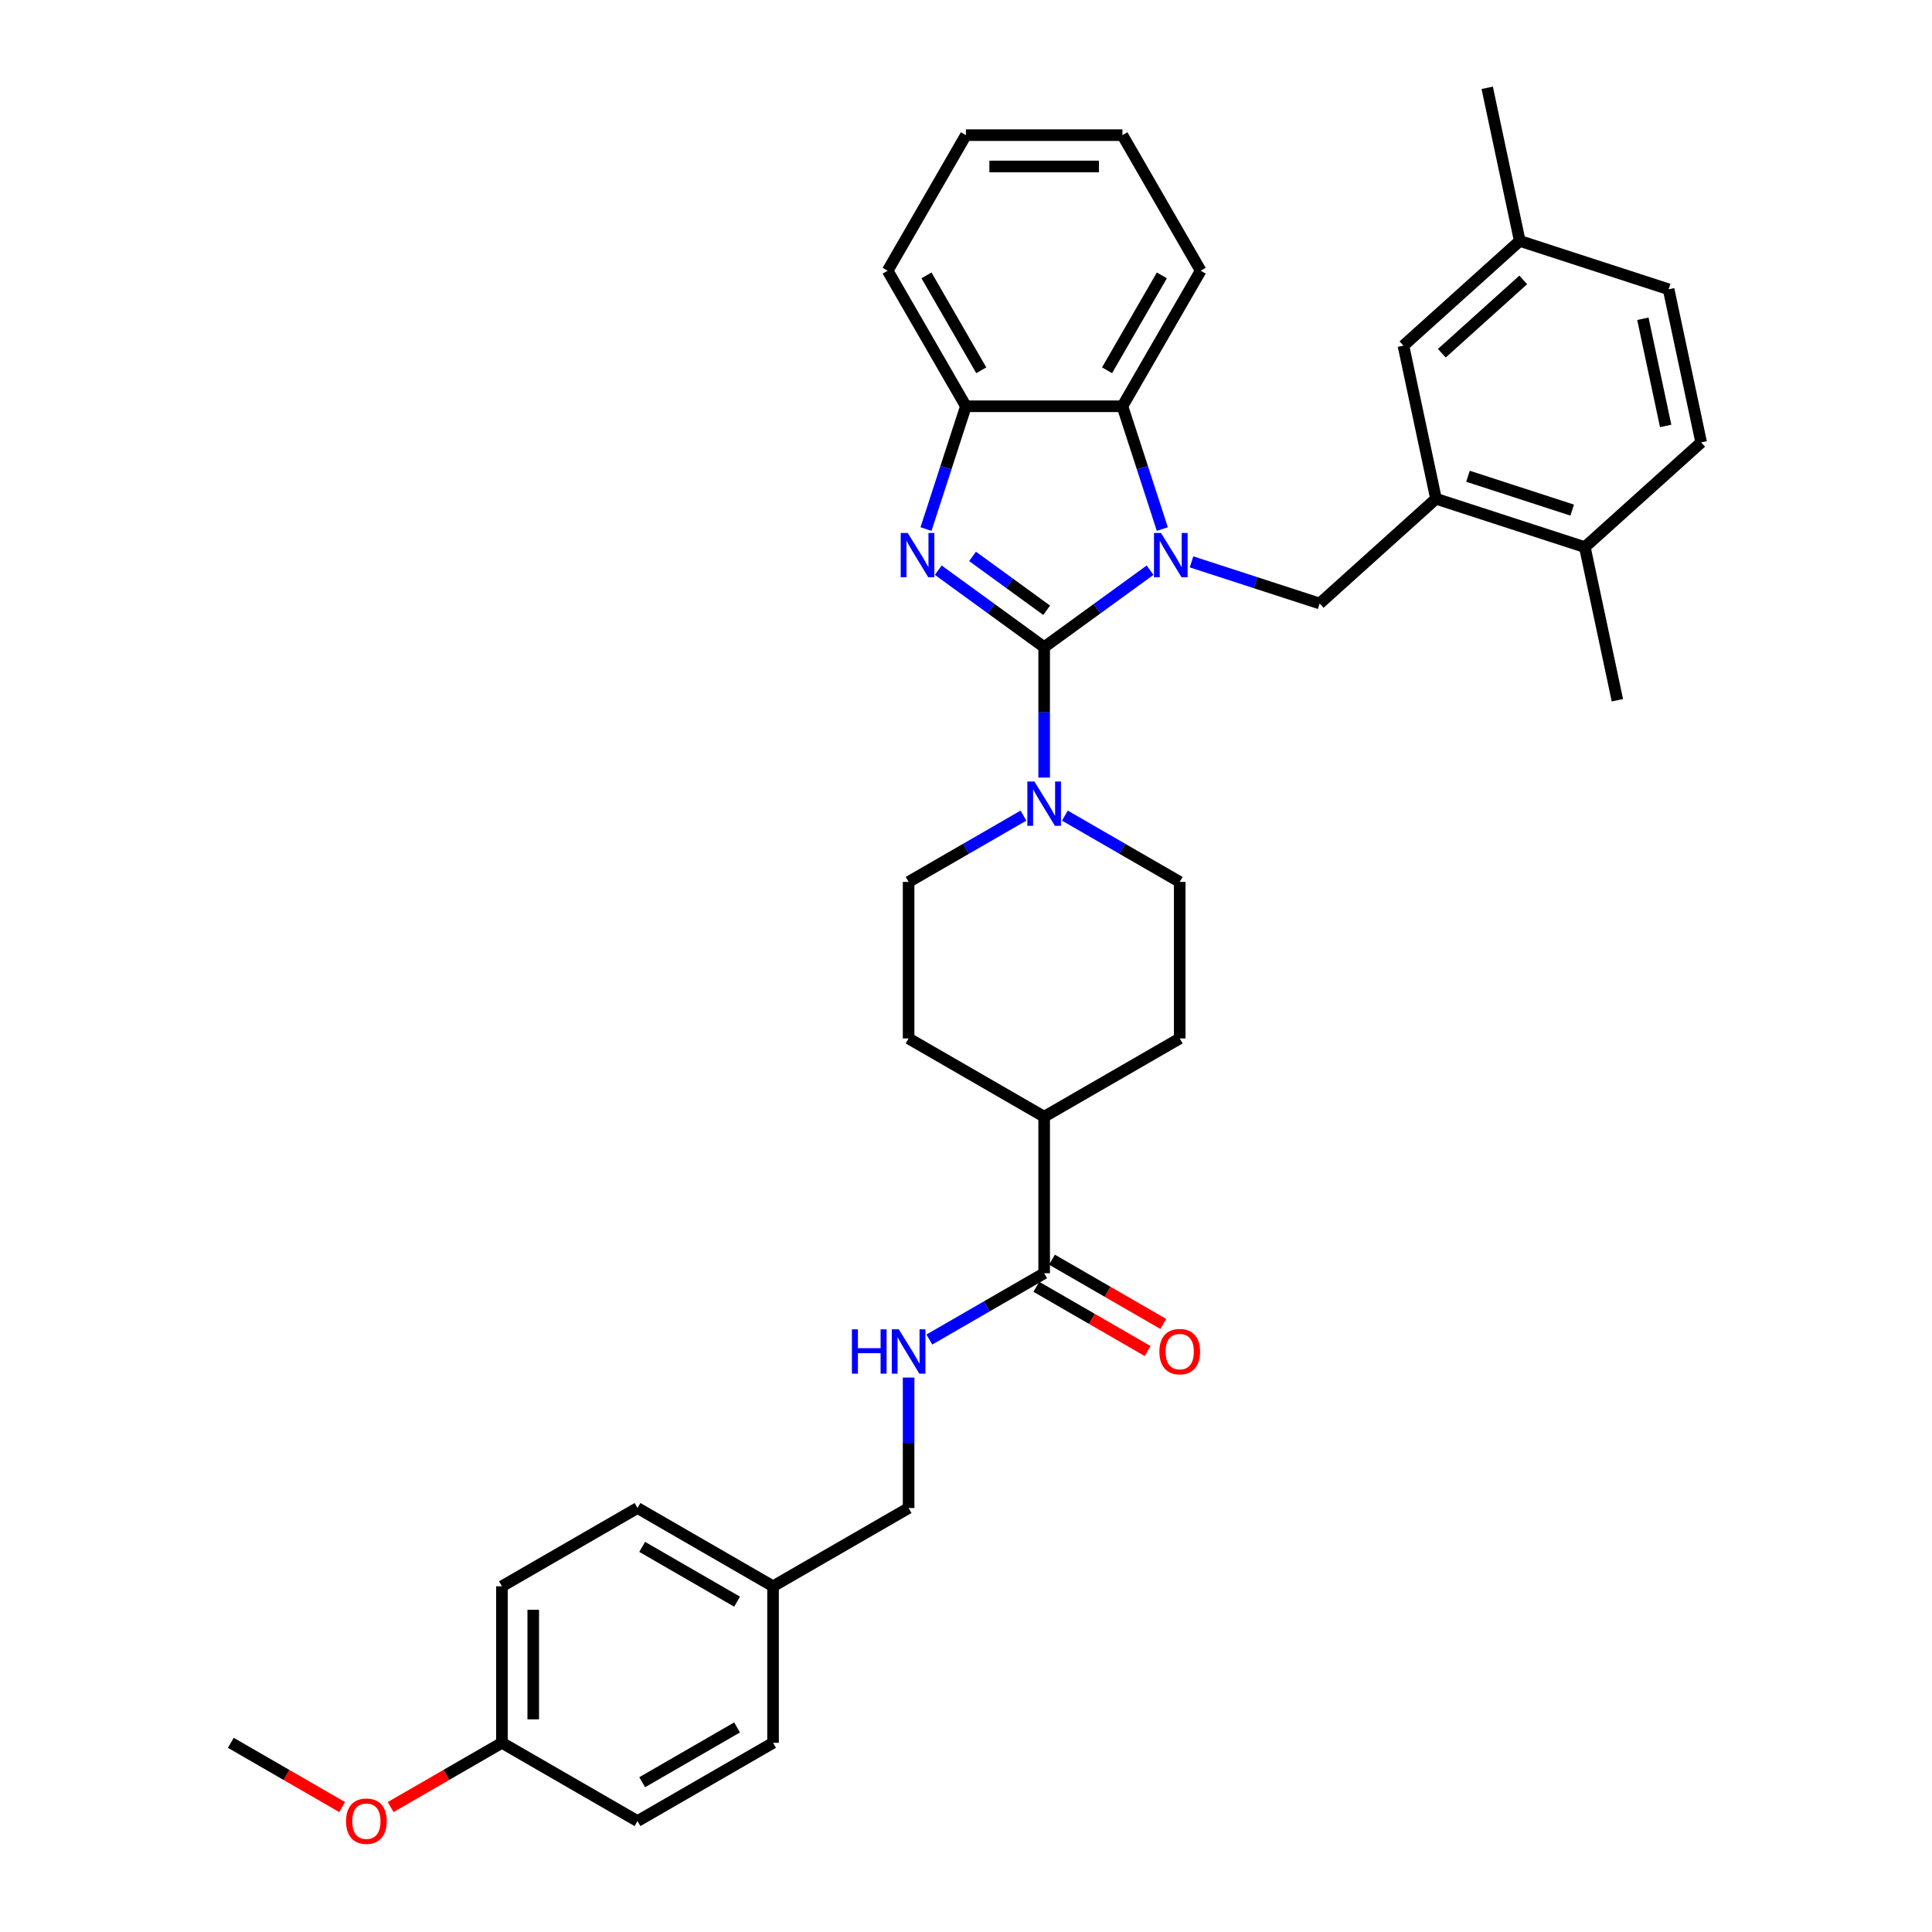 <?xml version='1.0' encoding='iso-8859-1'?>
<svg version='1.1' baseProfile='full'
              xmlns='http://www.w3.org/2000/svg'
                      xmlns:rdkit='http://www.rdkit.org/xml'
                      xmlns:xlink='http://www.w3.org/1999/xlink'
                  xml:space='preserve'
width='1000px' height='1000px' viewBox='0 0 1000 1000'>
<!-- END OF HEADER -->
<rect style='opacity:1.0;fill:#FFFFFF;stroke:none' width='1000' height='1000' x='0' y='0'> </rect>
<path class='bond-0' d='M 540.457,334.956 L 567.866,315.043' style='fill:none;fill-rule:evenodd;stroke:#000000;stroke-width:6px;stroke-linecap:butt;stroke-linejoin:miter;stroke-opacity:1' />
<path class='bond-0' d='M 567.866,315.043 L 595.275,295.129' style='fill:none;fill-rule:evenodd;stroke:#0000FF;stroke-width:6px;stroke-linecap:butt;stroke-linejoin:miter;stroke-opacity:1' />
<path class='bond-1' d='M 540.457,334.956 L 513.049,315.043' style='fill:none;fill-rule:evenodd;stroke:#000000;stroke-width:6px;stroke-linecap:butt;stroke-linejoin:miter;stroke-opacity:1' />
<path class='bond-1' d='M 513.049,315.043 L 485.64,295.129' style='fill:none;fill-rule:evenodd;stroke:#0000FF;stroke-width:6px;stroke-linecap:butt;stroke-linejoin:miter;stroke-opacity:1' />
<path class='bond-1' d='M 541.759,315.873 L 522.573,301.934' style='fill:none;fill-rule:evenodd;stroke:#000000;stroke-width:6px;stroke-linecap:butt;stroke-linejoin:miter;stroke-opacity:1' />
<path class='bond-1' d='M 522.573,301.934 L 503.386,287.994' style='fill:none;fill-rule:evenodd;stroke:#0000FF;stroke-width:6px;stroke-linecap:butt;stroke-linejoin:miter;stroke-opacity:1' />
<path class='bond-2' d='M 540.457,334.956 L 540.457,368.716' style='fill:none;fill-rule:evenodd;stroke:#000000;stroke-width:6px;stroke-linecap:butt;stroke-linejoin:miter;stroke-opacity:1' />
<path class='bond-2' d='M 540.457,368.716 L 540.457,402.476' style='fill:none;fill-rule:evenodd;stroke:#0000FF;stroke-width:6px;stroke-linecap:butt;stroke-linejoin:miter;stroke-opacity:1' />
<path class='bond-3' d='M 601.616,273.838 L 591.291,242.061' style='fill:none;fill-rule:evenodd;stroke:#0000FF;stroke-width:6px;stroke-linecap:butt;stroke-linejoin:miter;stroke-opacity:1' />
<path class='bond-3' d='M 591.291,242.061 L 580.966,210.283' style='fill:none;fill-rule:evenodd;stroke:#000000;stroke-width:6px;stroke-linecap:butt;stroke-linejoin:miter;stroke-opacity:1' />
<path class='bond-4' d='M 616.729,290.821 L 649.891,301.596' style='fill:none;fill-rule:evenodd;stroke:#0000FF;stroke-width:6px;stroke-linecap:butt;stroke-linejoin:miter;stroke-opacity:1' />
<path class='bond-4' d='M 649.891,301.596 L 683.054,312.371' style='fill:none;fill-rule:evenodd;stroke:#000000;stroke-width:6px;stroke-linecap:butt;stroke-linejoin:miter;stroke-opacity:1' />
<path class='bond-5' d='M 479.298,273.838 L 489.624,242.061' style='fill:none;fill-rule:evenodd;stroke:#0000FF;stroke-width:6px;stroke-linecap:butt;stroke-linejoin:miter;stroke-opacity:1' />
<path class='bond-5' d='M 489.624,242.061 L 499.949,210.283' style='fill:none;fill-rule:evenodd;stroke:#000000;stroke-width:6px;stroke-linecap:butt;stroke-linejoin:miter;stroke-opacity:1' />
<path class='bond-9' d='M 529.731,422.167 L 500.012,439.325' style='fill:none;fill-rule:evenodd;stroke:#0000FF;stroke-width:6px;stroke-linecap:butt;stroke-linejoin:miter;stroke-opacity:1' />
<path class='bond-9' d='M 500.012,439.325 L 470.294,456.482' style='fill:none;fill-rule:evenodd;stroke:#000000;stroke-width:6px;stroke-linecap:butt;stroke-linejoin:miter;stroke-opacity:1' />
<path class='bond-10' d='M 551.184,422.167 L 580.902,439.325' style='fill:none;fill-rule:evenodd;stroke:#0000FF;stroke-width:6px;stroke-linecap:butt;stroke-linejoin:miter;stroke-opacity:1' />
<path class='bond-10' d='M 580.902,439.325 L 610.621,456.482' style='fill:none;fill-rule:evenodd;stroke:#000000;stroke-width:6px;stroke-linecap:butt;stroke-linejoin:miter;stroke-opacity:1' />
<path class='bond-27' d='M 580.966,210.283 L 621.475,140.12' style='fill:none;fill-rule:evenodd;stroke:#000000;stroke-width:6px;stroke-linecap:butt;stroke-linejoin:miter;stroke-opacity:1' />
<path class='bond-27' d='M 573.01,191.657 L 601.366,142.543' style='fill:none;fill-rule:evenodd;stroke:#000000;stroke-width:6px;stroke-linecap:butt;stroke-linejoin:miter;stroke-opacity:1' />
<path class='bond-35' d='M 580.966,210.283 L 499.949,210.283' style='fill:none;fill-rule:evenodd;stroke:#000000;stroke-width:6px;stroke-linecap:butt;stroke-linejoin:miter;stroke-opacity:1' />
<path class='bond-6' d='M 683.054,312.371 L 743.262,258.16' style='fill:none;fill-rule:evenodd;stroke:#000000;stroke-width:6px;stroke-linecap:butt;stroke-linejoin:miter;stroke-opacity:1' />
<path class='bond-28' d='M 499.949,210.283 L 459.44,140.12' style='fill:none;fill-rule:evenodd;stroke:#000000;stroke-width:6px;stroke-linecap:butt;stroke-linejoin:miter;stroke-opacity:1' />
<path class='bond-28' d='M 507.905,191.657 L 479.549,142.543' style='fill:none;fill-rule:evenodd;stroke:#000000;stroke-width:6px;stroke-linecap:butt;stroke-linejoin:miter;stroke-opacity:1' />
<path class='bond-12' d='M 743.262,258.16 L 820.314,283.196' style='fill:none;fill-rule:evenodd;stroke:#000000;stroke-width:6px;stroke-linecap:butt;stroke-linejoin:miter;stroke-opacity:1' />
<path class='bond-12' d='M 759.827,246.505 L 813.763,264.03' style='fill:none;fill-rule:evenodd;stroke:#000000;stroke-width:6px;stroke-linecap:butt;stroke-linejoin:miter;stroke-opacity:1' />
<path class='bond-13' d='M 743.262,258.16 L 726.417,178.913' style='fill:none;fill-rule:evenodd;stroke:#000000;stroke-width:6px;stroke-linecap:butt;stroke-linejoin:miter;stroke-opacity:1' />
<path class='bond-7' d='M 540.457,659.026 L 540.457,578.009' style='fill:none;fill-rule:evenodd;stroke:#000000;stroke-width:6px;stroke-linecap:butt;stroke-linejoin:miter;stroke-opacity:1' />
<path class='bond-8' d='M 540.457,659.026 L 510.739,676.184' style='fill:none;fill-rule:evenodd;stroke:#000000;stroke-width:6px;stroke-linecap:butt;stroke-linejoin:miter;stroke-opacity:1' />
<path class='bond-8' d='M 510.739,676.184 L 481.021,693.342' style='fill:none;fill-rule:evenodd;stroke:#0000FF;stroke-width:6px;stroke-linecap:butt;stroke-linejoin:miter;stroke-opacity:1' />
<path class='bond-14' d='M 536.407,666.042 L 565.209,682.672' style='fill:none;fill-rule:evenodd;stroke:#000000;stroke-width:6px;stroke-linecap:butt;stroke-linejoin:miter;stroke-opacity:1' />
<path class='bond-14' d='M 565.209,682.672 L 594.012,699.301' style='fill:none;fill-rule:evenodd;stroke:#FF0000;stroke-width:6px;stroke-linecap:butt;stroke-linejoin:miter;stroke-opacity:1' />
<path class='bond-14' d='M 544.508,652.01 L 573.311,668.639' style='fill:none;fill-rule:evenodd;stroke:#000000;stroke-width:6px;stroke-linecap:butt;stroke-linejoin:miter;stroke-opacity:1' />
<path class='bond-14' d='M 573.311,668.639 L 602.114,685.268' style='fill:none;fill-rule:evenodd;stroke:#FF0000;stroke-width:6px;stroke-linecap:butt;stroke-linejoin:miter;stroke-opacity:1' />
<path class='bond-18' d='M 470.294,713.032 L 470.294,746.792' style='fill:none;fill-rule:evenodd;stroke:#0000FF;stroke-width:6px;stroke-linecap:butt;stroke-linejoin:miter;stroke-opacity:1' />
<path class='bond-18' d='M 470.294,746.792 L 470.294,780.552' style='fill:none;fill-rule:evenodd;stroke:#000000;stroke-width:6px;stroke-linecap:butt;stroke-linejoin:miter;stroke-opacity:1' />
<path class='bond-15' d='M 470.294,456.482 L 470.294,537.5' style='fill:none;fill-rule:evenodd;stroke:#000000;stroke-width:6px;stroke-linecap:butt;stroke-linejoin:miter;stroke-opacity:1' />
<path class='bond-16' d='M 610.621,456.482 L 610.621,537.5' style='fill:none;fill-rule:evenodd;stroke:#000000;stroke-width:6px;stroke-linecap:butt;stroke-linejoin:miter;stroke-opacity:1' />
<path class='bond-11' d='M 540.457,578.009 L 610.621,537.5' style='fill:none;fill-rule:evenodd;stroke:#000000;stroke-width:6px;stroke-linecap:butt;stroke-linejoin:miter;stroke-opacity:1' />
<path class='bond-36' d='M 540.457,578.009 L 470.294,537.5' style='fill:none;fill-rule:evenodd;stroke:#000000;stroke-width:6px;stroke-linecap:butt;stroke-linejoin:miter;stroke-opacity:1' />
<path class='bond-17' d='M 820.314,283.196 L 880.522,228.984' style='fill:none;fill-rule:evenodd;stroke:#000000;stroke-width:6px;stroke-linecap:butt;stroke-linejoin:miter;stroke-opacity:1' />
<path class='bond-30' d='M 820.314,283.196 L 837.158,362.443' style='fill:none;fill-rule:evenodd;stroke:#000000;stroke-width:6px;stroke-linecap:butt;stroke-linejoin:miter;stroke-opacity:1' />
<path class='bond-19' d='M 726.417,178.913 L 786.625,124.702' style='fill:none;fill-rule:evenodd;stroke:#000000;stroke-width:6px;stroke-linecap:butt;stroke-linejoin:miter;stroke-opacity:1' />
<path class='bond-19' d='M 746.291,182.823 L 788.436,144.875' style='fill:none;fill-rule:evenodd;stroke:#000000;stroke-width:6px;stroke-linecap:butt;stroke-linejoin:miter;stroke-opacity:1' />
<path class='bond-38' d='M 880.522,228.984 L 863.677,149.737' style='fill:none;fill-rule:evenodd;stroke:#000000;stroke-width:6px;stroke-linecap:butt;stroke-linejoin:miter;stroke-opacity:1' />
<path class='bond-38' d='M 862.146,220.466 L 850.354,164.993' style='fill:none;fill-rule:evenodd;stroke:#000000;stroke-width:6px;stroke-linecap:butt;stroke-linejoin:miter;stroke-opacity:1' />
<path class='bond-20' d='M 470.294,780.552 L 400.131,821.061' style='fill:none;fill-rule:evenodd;stroke:#000000;stroke-width:6px;stroke-linecap:butt;stroke-linejoin:miter;stroke-opacity:1' />
<path class='bond-22' d='M 786.625,124.702 L 863.677,149.737' style='fill:none;fill-rule:evenodd;stroke:#000000;stroke-width:6px;stroke-linecap:butt;stroke-linejoin:miter;stroke-opacity:1' />
<path class='bond-31' d='M 786.625,124.702 L 769.781,45.455' style='fill:none;fill-rule:evenodd;stroke:#000000;stroke-width:6px;stroke-linecap:butt;stroke-linejoin:miter;stroke-opacity:1' />
<path class='bond-23' d='M 400.131,821.061 L 400.131,902.079' style='fill:none;fill-rule:evenodd;stroke:#000000;stroke-width:6px;stroke-linecap:butt;stroke-linejoin:miter;stroke-opacity:1' />
<path class='bond-24' d='M 400.131,821.061 L 329.968,780.552' style='fill:none;fill-rule:evenodd;stroke:#000000;stroke-width:6px;stroke-linecap:butt;stroke-linejoin:miter;stroke-opacity:1' />
<path class='bond-24' d='M 381.505,829.017 L 332.391,800.661' style='fill:none;fill-rule:evenodd;stroke:#000000;stroke-width:6px;stroke-linecap:butt;stroke-linejoin:miter;stroke-opacity:1' />
<path class='bond-21' d='M 259.805,902.079 L 259.805,821.061' style='fill:none;fill-rule:evenodd;stroke:#000000;stroke-width:6px;stroke-linecap:butt;stroke-linejoin:miter;stroke-opacity:1' />
<path class='bond-21' d='M 276.008,889.926 L 276.008,833.214' style='fill:none;fill-rule:evenodd;stroke:#000000;stroke-width:6px;stroke-linecap:butt;stroke-linejoin:miter;stroke-opacity:1' />
<path class='bond-29' d='M 259.805,902.079 L 231.002,918.708' style='fill:none;fill-rule:evenodd;stroke:#000000;stroke-width:6px;stroke-linecap:butt;stroke-linejoin:miter;stroke-opacity:1' />
<path class='bond-29' d='M 231.002,918.708 L 202.199,935.337' style='fill:none;fill-rule:evenodd;stroke:#FF0000;stroke-width:6px;stroke-linecap:butt;stroke-linejoin:miter;stroke-opacity:1' />
<path class='bond-39' d='M 259.805,902.079 L 329.968,942.587' style='fill:none;fill-rule:evenodd;stroke:#000000;stroke-width:6px;stroke-linecap:butt;stroke-linejoin:miter;stroke-opacity:1' />
<path class='bond-26' d='M 400.131,902.079 L 329.968,942.587' style='fill:none;fill-rule:evenodd;stroke:#000000;stroke-width:6px;stroke-linecap:butt;stroke-linejoin:miter;stroke-opacity:1' />
<path class='bond-26' d='M 381.505,894.122 L 332.391,922.478' style='fill:none;fill-rule:evenodd;stroke:#000000;stroke-width:6px;stroke-linecap:butt;stroke-linejoin:miter;stroke-opacity:1' />
<path class='bond-25' d='M 329.968,780.552 L 259.805,821.061' style='fill:none;fill-rule:evenodd;stroke:#000000;stroke-width:6px;stroke-linecap:butt;stroke-linejoin:miter;stroke-opacity:1' />
<path class='bond-33' d='M 621.475,140.12 L 580.966,69.957' style='fill:none;fill-rule:evenodd;stroke:#000000;stroke-width:6px;stroke-linecap:butt;stroke-linejoin:miter;stroke-opacity:1' />
<path class='bond-34' d='M 459.44,140.12 L 499.949,69.957' style='fill:none;fill-rule:evenodd;stroke:#000000;stroke-width:6px;stroke-linecap:butt;stroke-linejoin:miter;stroke-opacity:1' />
<path class='bond-32' d='M 177.084,935.337 L 148.281,918.708' style='fill:none;fill-rule:evenodd;stroke:#FF0000;stroke-width:6px;stroke-linecap:butt;stroke-linejoin:miter;stroke-opacity:1' />
<path class='bond-32' d='M 148.281,918.708 L 119.478,902.079' style='fill:none;fill-rule:evenodd;stroke:#000000;stroke-width:6px;stroke-linecap:butt;stroke-linejoin:miter;stroke-opacity:1' />
<path class='bond-37' d='M 580.966,69.957 L 499.949,69.957' style='fill:none;fill-rule:evenodd;stroke:#000000;stroke-width:6px;stroke-linecap:butt;stroke-linejoin:miter;stroke-opacity:1' />
<path class='bond-37' d='M 568.814,86.16 L 512.101,86.16' style='fill:none;fill-rule:evenodd;stroke:#000000;stroke-width:6px;stroke-linecap:butt;stroke-linejoin:miter;stroke-opacity:1' />
<path  class='atom-1' d='M 600.93 275.863
L 608.449 288.016
Q 609.194 289.215, 610.393 291.386
Q 611.592 293.558, 611.657 293.687
L 611.657 275.863
L 614.703 275.863
L 614.703 298.807
L 611.56 298.807
L 603.49 285.521
Q 602.551 283.965, 601.546 282.183
Q 600.574 280.4, 600.282 279.849
L 600.282 298.807
L 597.301 298.807
L 597.301 275.863
L 600.93 275.863
' fill='#0000FF'/>
<path  class='atom-2' d='M 469.841 275.863
L 477.36 288.016
Q 478.105 289.215, 479.304 291.386
Q 480.503 293.558, 480.568 293.687
L 480.568 275.863
L 483.614 275.863
L 483.614 298.807
L 480.471 298.807
L 472.401 285.521
Q 471.462 283.965, 470.457 282.183
Q 469.485 280.4, 469.193 279.849
L 469.193 298.807
L 466.212 298.807
L 466.212 275.863
L 469.841 275.863
' fill='#0000FF'/>
<path  class='atom-3' d='M 535.386 404.502
L 542.904 416.654
Q 543.649 417.853, 544.849 420.025
Q 546.048 422.196, 546.112 422.326
L 546.112 404.502
L 549.159 404.502
L 549.159 427.446
L 546.015 427.446
L 537.946 414.159
Q 537.006 412.603, 536.001 410.821
Q 535.029 409.039, 534.738 408.488
L 534.738 427.446
L 531.756 427.446
L 531.756 404.502
L 535.386 404.502
' fill='#0000FF'/>
<path  class='atom-9' d='M 440.95 688.063
L 444.061 688.063
L 444.061 697.817
L 455.792 697.817
L 455.792 688.063
L 458.903 688.063
L 458.903 711.007
L 455.792 711.007
L 455.792 700.41
L 444.061 700.41
L 444.061 711.007
L 440.95 711.007
L 440.95 688.063
' fill='#0000FF'/>
<path  class='atom-9' d='M 465.223 688.063
L 472.741 700.215
Q 473.486 701.414, 474.685 703.586
Q 475.884 705.757, 475.949 705.887
L 475.949 688.063
L 478.995 688.063
L 478.995 711.007
L 475.852 711.007
L 467.783 697.72
Q 466.843 696.165, 465.838 694.382
Q 464.866 692.6, 464.574 692.049
L 464.574 711.007
L 461.593 711.007
L 461.593 688.063
L 465.223 688.063
' fill='#0000FF'/>
<path  class='atom-15' d='M 600.088 699.6
Q 600.088 694.09, 602.811 691.012
Q 605.533 687.933, 610.621 687.933
Q 615.708 687.933, 618.431 691.012
Q 621.153 694.09, 621.153 699.6
Q 621.153 705.174, 618.398 708.35
Q 615.644 711.493, 610.621 711.493
Q 605.565 711.493, 602.811 708.35
Q 600.088 705.206, 600.088 699.6
M 610.621 708.9
Q 614.121 708.9, 616 706.567
Q 617.912 704.201, 617.912 699.6
Q 617.912 695.095, 616 692.827
Q 614.121 690.526, 610.621 690.526
Q 607.121 690.526, 605.209 692.794
Q 603.329 695.063, 603.329 699.6
Q 603.329 704.234, 605.209 706.567
Q 607.121 708.9, 610.621 708.9
' fill='#FF0000'/>
<path  class='atom-30' d='M 179.109 942.652
Q 179.109 937.143, 181.831 934.064
Q 184.554 930.986, 189.641 930.986
Q 194.729 930.986, 197.452 934.064
Q 200.174 937.143, 200.174 942.652
Q 200.174 948.226, 197.419 951.402
Q 194.665 954.545, 189.641 954.545
Q 184.586 954.545, 181.831 951.402
Q 179.109 948.258, 179.109 942.652
M 189.641 951.953
Q 193.141 951.953, 195.021 949.62
Q 196.933 947.254, 196.933 942.652
Q 196.933 938.148, 195.021 935.879
Q 193.141 933.578, 189.641 933.578
Q 186.142 933.578, 184.23 935.847
Q 182.35 938.115, 182.35 942.652
Q 182.35 947.286, 184.23 949.62
Q 186.142 951.953, 189.641 951.953
' fill='#FF0000'/>
</svg>
